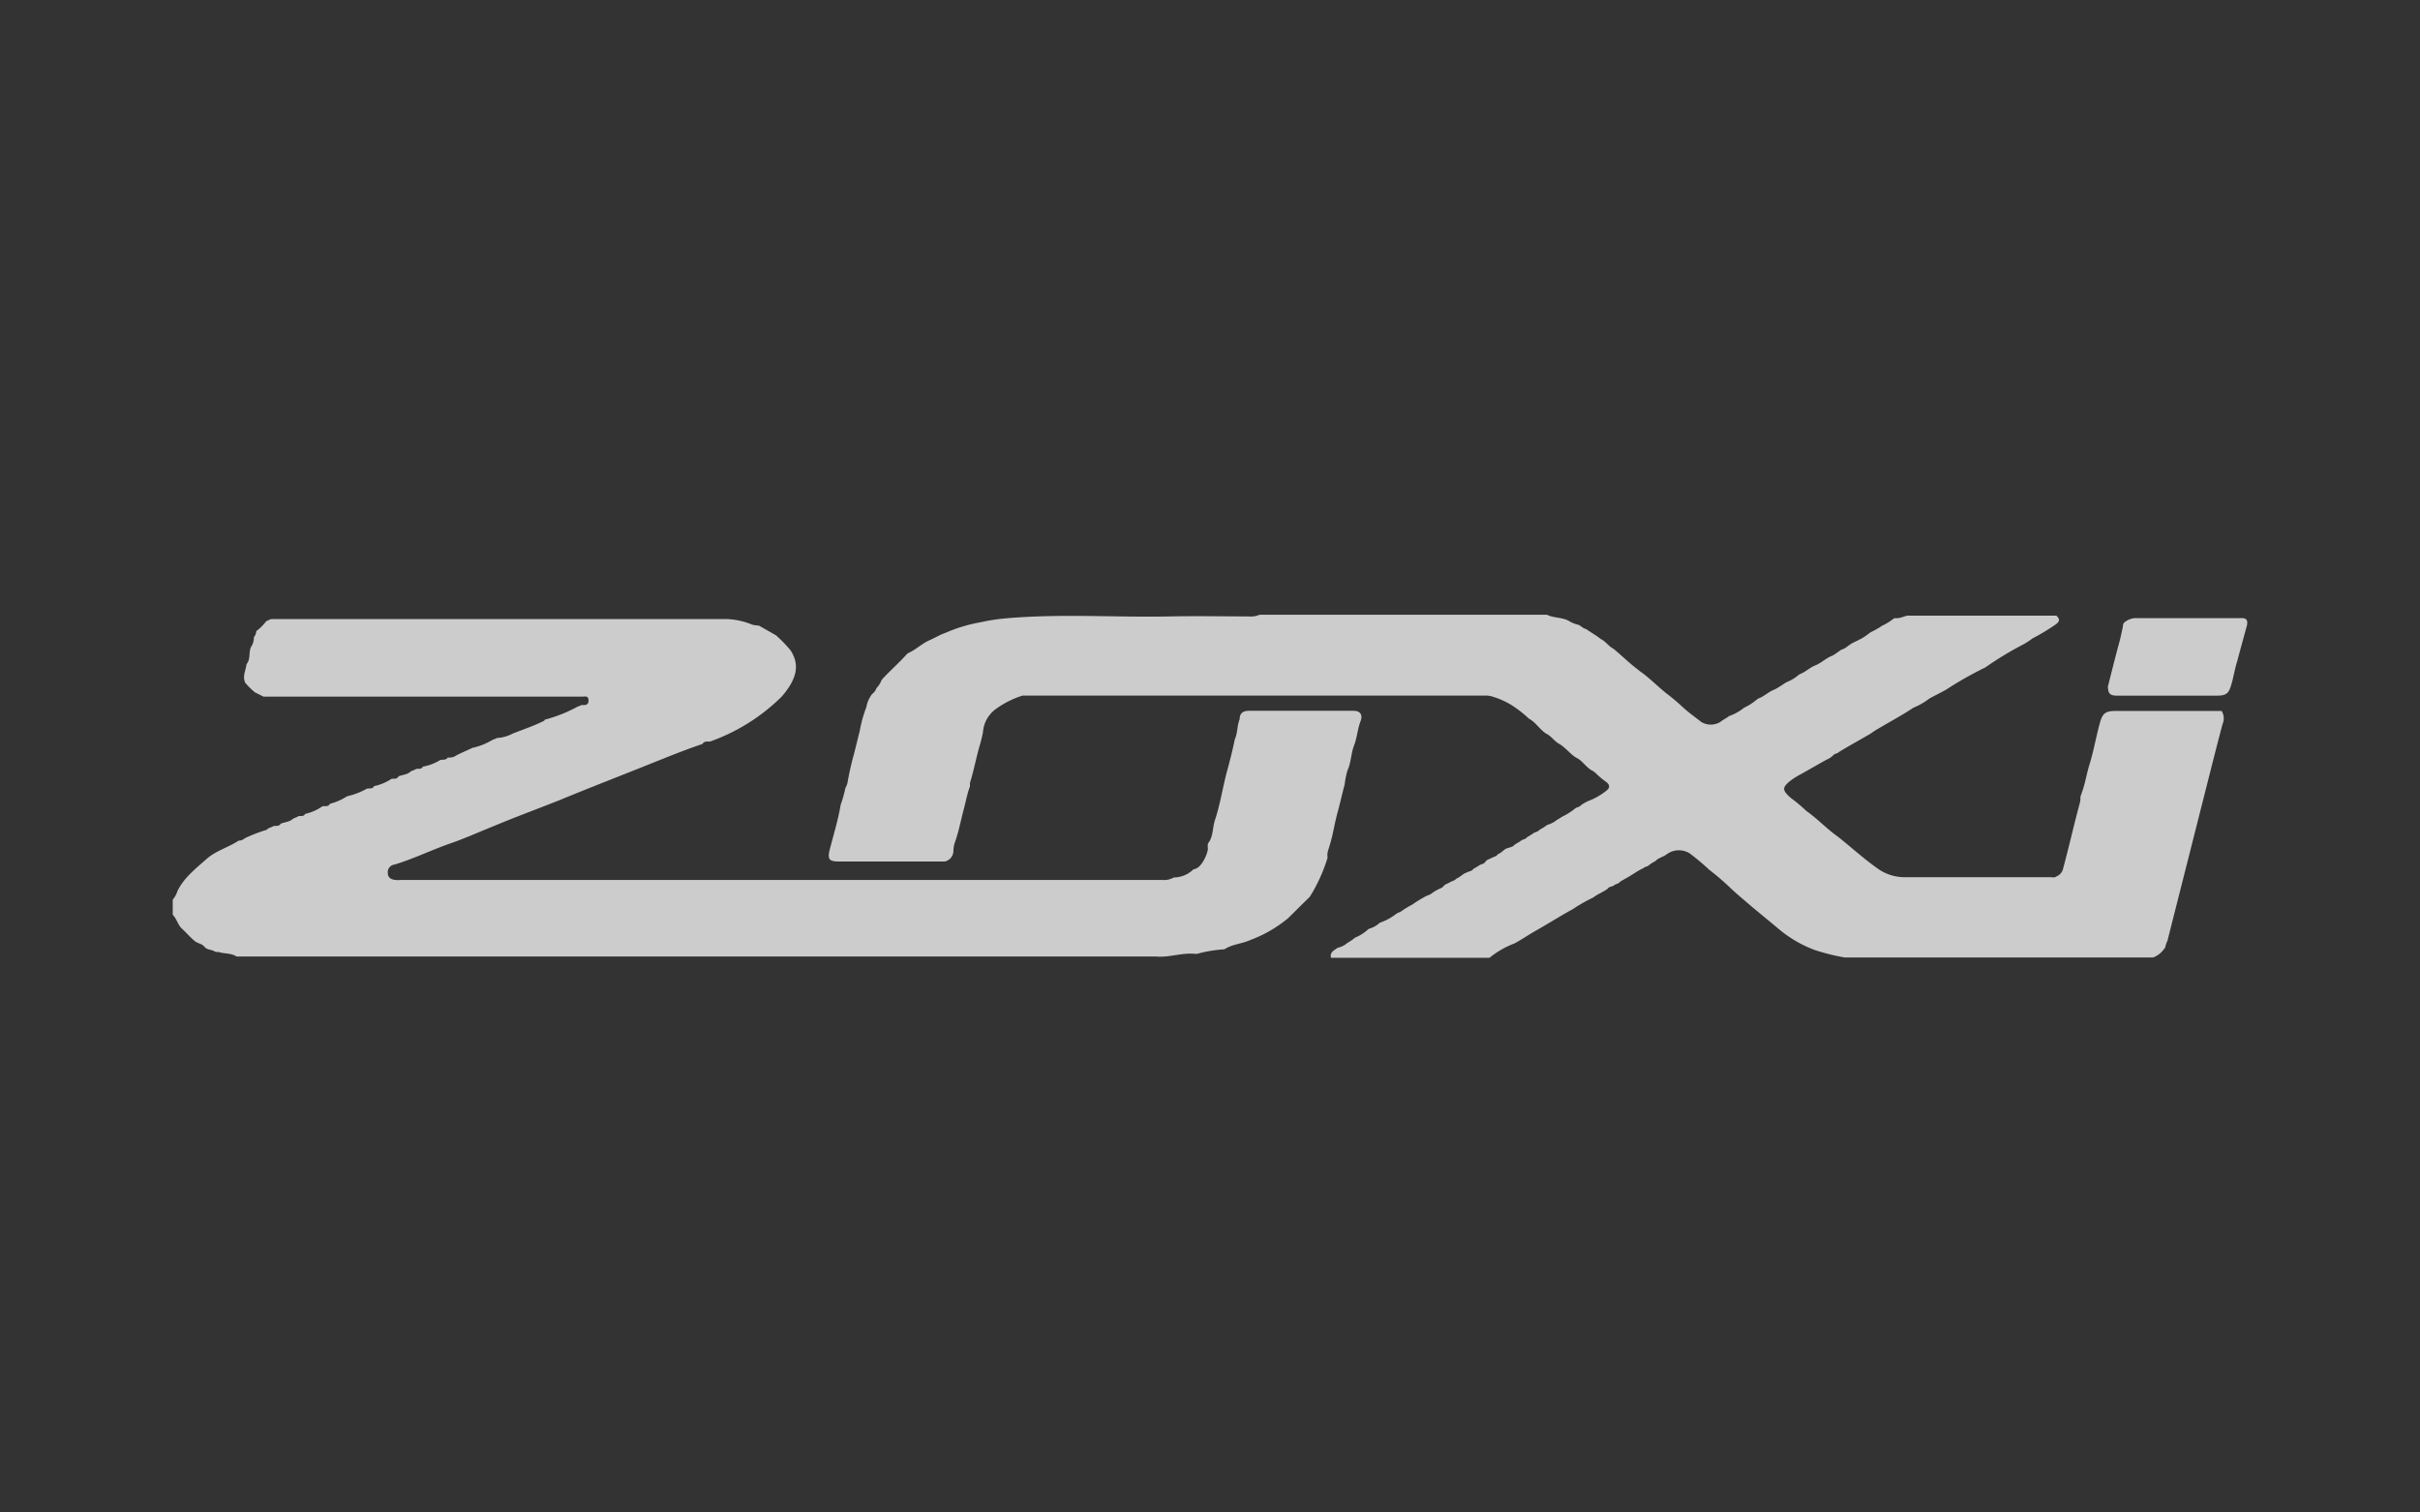 <svg id="Capa_1" data-name="Capa 1" xmlns="http://www.w3.org/2000/svg" viewBox="0 0 320 200"><rect x="0" y="0" width="320" height="200" fill="#333333" stroke="none"/><defs><style>.cls-1{opacity:0.8;}.cls-2{fill:#f2f2f2;}</style></defs><g class="cls-1"><path class="cls-2" d="M251.67,81.56l.5-.15h19.75c.47.45.46.73-.05,1.13a27.68,27.68,0,0,1-3.13,1.89,8.88,8.88,0,0,1-1.27.82,44.81,44.81,0,0,0-4.94,3c-.19.12-.4.17-.58.29a48.07,48.07,0,0,0-4.62,2.66c-.72.41-1.47.76-2.19,1.16A9.31,9.31,0,0,1,253,93.59c-1.41.94-2.9,1.74-4.39,2.62a11.35,11.35,0,0,0-1.27.81c-1.39.81-2.79,1.57-4.16,2.41-.19.2-.48.21-.69.36a2.69,2.69,0,0,1-1,.68l-3.35,1.9a9.61,9.61,0,0,0-1.56,1c-.87.77-.87,1.08-.08,1.87.12.12.24.22.36.32a19.53,19.53,0,0,1,2,1.68c1.44,1,2.61,2.29,4.07,3.32,1.74,1.36,3.38,2.89,5.22,4.19a6.12,6.12,0,0,0,3.49,1.24h19.44c.29,0,.59.11.87-.11h0a1.46,1.46,0,0,0,.87-1.07c.77-2.86,1.42-5.76,2.2-8.64a2.31,2.31,0,0,0,.07-.79l.16-.47c.49-1.31.68-2.7,1.1-4,.53-1.74.83-3.55,1.32-5.31.35-1.29.74-1.59,2.1-1.59h14a1.86,1.86,0,0,1,.12,1.74c-.7,2.62-1.34,5.18-2,7.78q-2.61,10.32-5.23,20.65a1,1,0,0,1-.06.23,3.71,3.71,0,0,0-.29.87,1.18,1.18,0,0,1-.13.18,3.23,3.23,0,0,1-1.46,1.15H243.93a28.31,28.31,0,0,1-4-1,16.28,16.28,0,0,1-5-3l-3.16-2.61c-1-.87-2-1.68-2.92-2.55A35.26,35.26,0,0,0,226,115a28.43,28.43,0,0,0-2.61-2.18,2.69,2.69,0,0,0-3,.15c-.4.28-.88.43-1.27.69l-.25.22a5.33,5.33,0,0,0-.72.44l-.16.13c-.19.16-.48.15-.65.33-.83.37-1.54.94-2.34,1.36-.23.15-.5.26-.72.43l-.21.17c-.18.16-.46.15-.64.33s-.65.13-.83.44c-.6.45-1.32.7-1.91,1.16a22.16,22.16,0,0,0-2.72,1.55c-1.59.87-3.17,1.87-4.77,2.78-1,.56-1.91,1.19-2.91,1.74a12,12,0,0,0-3.33,1.91H176c-.2-.78.48-1,.87-1.32a2.9,2.9,0,0,0,1.32-.66,6.66,6.66,0,0,0,1-.69,5.61,5.61,0,0,0,1.74-1.11.67.67,0,0,1,.21-.09,3.45,3.45,0,0,0,1.31-.76,7.48,7.48,0,0,0,2.07-1.1,1.71,1.71,0,0,1,.63-.32,13.27,13.27,0,0,1,1.62-1,15.91,15.91,0,0,1,1.37-.87l.13-.06c.29-.23.67-.27,1-.5a4.81,4.81,0,0,1,.81-.51c.27-.17.6-.21.8-.48s.56-.33.82-.5.62-.2.87-.49c.5-.2.87-.66,1.37-.81.29-.18.68-.16.88-.48.27-.15.54-.31.8-.48s.62-.17.8-.47.53-.33.79-.49.68-.2.87-.52c.52-.17.8-.71,1.36-.81.31-.12.66-.16.87-.47a5.84,5.84,0,0,0,.8-.48c.24-.22.63-.17.8-.47a9,9,0,0,0,.8-.49c.26-.22.66-.2.88-.51a6.7,6.7,0,0,0,1-.63,3.45,3.45,0,0,0,1.25-.64c.27-.15.54-.33.81-.49a8.18,8.18,0,0,0,1.58-1c.25-.24.67-.21.87-.52a9.25,9.25,0,0,1,.87-.49,8.64,8.64,0,0,0,2.42-1.37c.52-.38.51-.78,0-1.17a10.87,10.87,0,0,1-1.38-1.16,2.42,2.42,0,0,0-.62-.42c-.71-.45-1.16-1.22-1.92-1.61S207,98.8,206.1,98.32c-.6-.36-1-1-1.63-1.3-.87-.54-1.37-1.5-2.31-2a15.37,15.37,0,0,0-1.83-1.48,10.31,10.31,0,0,0-2.89-1.4,3.18,3.18,0,0,0-.87-.16H135.21a12.21,12.21,0,0,0-3.48,1.74,4.13,4.13,0,0,0-1.75,3.1,18.76,18.76,0,0,1-.48,1.93c-.45,1.59-.75,3.21-1.24,4.78l0,.45c-.38,1-.57,2.15-.87,3.22-.38,1.46-.67,3-1.18,4.35a4.27,4.27,0,0,0-.14.93,1.44,1.44,0,0,1-1.15,1.44H110.94c-1.37,0-1.54-.33-1.2-1.67.5-1.93,1.09-3.84,1.42-5.82a17.17,17.17,0,0,0,.63-2.23,3.7,3.7,0,0,0,.26-.62c.23-1.31.52-2.62.87-3.87.26-1,.51-2.06.77-3.08a16.89,16.89,0,0,1,.87-3.13,4,4,0,0,1,.77-1.74,1.57,1.57,0,0,0,.56-.76,3,3,0,0,0,.65-1,1.57,1.57,0,0,1,.19-.26c1-1.09,2.18-2.11,3.19-3.25a1,1,0,0,1,.28-.18c.93-.44,1.68-1.17,2.62-1.61.73-.31,1.4-.74,2.16-1a20.39,20.39,0,0,1,4.7-1.42,25.62,25.62,0,0,1,2.76-.46c7.45-.73,14.92-.15,22.37-.31,3.43-.07,6.86,0,10.28,0a3,3,0,0,0,1.47-.22h38c.87.44,1.92.32,2.81.77a4.29,4.29,0,0,0,1.38.57c.35.17.62.49,1,.56.63.45,1.32.82,1.92,1.31.65.3,1,.94,1.67,1.28,1.07.87,2.05,1.86,3.16,2.7.23.19.46.36.7.53,1.07.81,2,1.74,3.06,2.61a28,28,0,0,1,2.29,1.92c.73.68,1.62,1.3,2.43,1.94a2.45,2.45,0,0,0,2.48,0c.36-.3.81-.5,1.17-.79a6.58,6.58,0,0,0,2-1.11,7.33,7.33,0,0,0,1.58-1l.26-.2c.77-.26,1.33-.87,2.08-1.16.58-.26,1.1-.66,1.66-1a5.76,5.76,0,0,0,1.5-.87l.26-.2c.77-.27,1.33-.88,2.08-1.17s1.46-1,2.28-1.29c.41-.24.77-.52,1.15-.78.58-.14.95-.61,1.48-.88s.81-.39,1.22-.61a10.25,10.25,0,0,0,1.15-.8,11.58,11.58,0,0,0,1.53-.87,8,8,0,0,0,1.61-1A2.94,2.94,0,0,0,251.67,81.56Z"/><path class="cls-2" d="M297.12,82.68c-.42,1.57-.87,3.14-1.27,4.69-.33,1-.49,2.09-.78,3.1-.36,1.25-.68,1.52-2,1.52H280c-1,0-1.24-.26-1.27-1.21.51-2,1-4,1.55-6,.16-.59.26-1.19.4-1.74.06-.29,0-.6.31-.8a2.49,2.49,0,0,1,1.75-.5H296.2C297,81.68,297.26,81.92,297.12,82.68Z"/><path class="cls-2" d="M93.88,98.06c-.36,0-.76-.08-1,.32-2.44.82-4.82,1.8-7.2,2.75-3.87,1.55-7.78,3.06-11.65,4.66-2.93,1.17-5.9,2.25-8.82,3.48-1.94.77-3.85,1.65-5.84,2.32-2.45.87-4.76,2-7.22,2.74a1,1,0,0,0-.87,1.1c0,.68.5.87,1,.93a4.45,4.45,0,0,0,.73,0H153.74a2.51,2.51,0,0,0,1.47-.33,3.79,3.79,0,0,0,2.62-1.09c.95-.07,1.74-1.74,1.89-2.61,0-.34-.11-.71.16-1,.56-.87.46-2,.79-2.93.68-2.06,1-4.22,1.55-6.31.4-1.43.76-2.88,1.07-4.36.38-.82.27-1.74.63-2.61,0-.81.44-1.13,1.24-1.13H179c1,0,1.17.68.92,1.34-.41,1.05-.46,2.19-.87,3.24s-.38,2.24-.87,3.31a10.52,10.52,0,0,0-.37,1.84c-.33,1.2-.59,2.43-.92,3.63s-.49,2.16-.74,3.24c-.15.61-.32,1.22-.52,1.82a2.08,2.08,0,0,0-.08,1,21.48,21.48,0,0,1-2.32,5.12l-.15.18c-.92.87-1.84,1.82-2.77,2.72a17.2,17.2,0,0,1-5,2.88c-1.11.5-2.37.54-3.4,1.22a17.38,17.38,0,0,0-3.58.59,1.28,1.28,0,0,1-.39,0c-1.75-.14-3.37.52-5.08.36H31.28c-.75-.49-1.66-.33-2.46-.62-.16.08-.3,0-.44-.05-.41-.27-1-.18-1.34-.61s-.92-.44-1.31-.78c-.59-.49-1.09-1.09-1.66-1.61s-.69-1.31-1.23-1.85v-2a3,3,0,0,0,.61-1.1c.87-1.81,2.43-3,3.87-4.28,1.26-1.11,2.88-1.52,4.23-2.42a1.2,1.2,0,0,0,.81-.31,20,20,0,0,1,2.9-1.12l.19-.17c.21-.13.46-.17.67-.3s.75.1,1-.34c.53-.22,1.15-.22,1.61-.64h0c.21-.15.47-.17.67-.32s.75.11.95-.34a6.18,6.18,0,0,0,2.28-1c.32-.08.75.13,1-.33a7.84,7.84,0,0,0,2.27-1,9.53,9.53,0,0,0,2.61-1c.33-.09.75.1.95-.34a6.51,6.51,0,0,0,2.29-.95c.33-.09.75.1.94-.34.54-.22,1.17-.22,1.61-.64h0c.21-.14.48-.17.68-.31s.75.11.94-.34a6.32,6.32,0,0,0,2.29-.87c.34-.09.75.06,1-.33a.15.15,0,0,0,.13,0,1.5,1.5,0,0,0,1-.28c.69-.36,1.41-.65,2.13-1a8.43,8.43,0,0,0,2.56-1c.2-.14.46-.15.66-.3h0A5,5,0,0,0,67.8,97c1.37-.54,2.76-1,4.09-1.66.07,0,.11-.12.16-.18a19,19,0,0,0,4.18-1.64c.21-.13.47-.17.68-.3H77c.52.07.87-.09.82-.68s-.52-.42-.87-.42H34.85l-1.14-.57a9.18,9.18,0,0,1-1.29-1.28c-.39-.87.09-1.63.18-2.45.56-.66.26-1.54.59-2.27a2.19,2.19,0,0,0,.38-1.29,1.41,1.41,0,0,0,.32-.81,6.36,6.36,0,0,0,1.3-1.29h0a6.56,6.56,0,0,1,.67-.3H96.08a9.69,9.69,0,0,1,3.39.74,4.15,4.15,0,0,0,.87.12L102.6,84A17.77,17.77,0,0,1,104.54,86c1.35,2.08.58,3.87-.74,5.59-.14.18-.3.36-.46.55A25.66,25.66,0,0,1,93.88,98.06Z"/></g></svg>